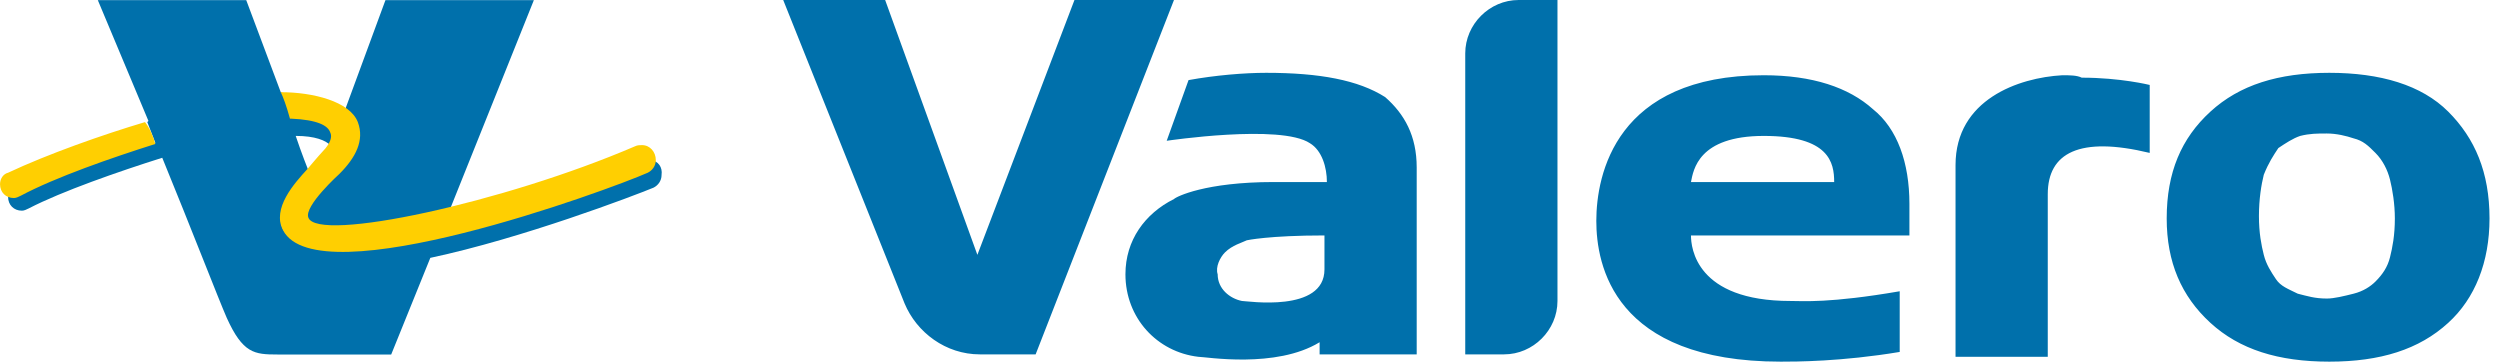 <?xml version="1.0" encoding="UTF-8" standalone="no"?> <!DOCTYPE svg PUBLIC "-//W3C//DTD SVG 1.1//EN" "http://www.w3.org/Graphics/SVG/1.1/DTD/svg11.dtd"> <svg width="100%" height="100%" viewBox="0 0 103 15" version="1.1" xmlns="http://www.w3.org/2000/svg" xmlns:xlink="http://www.w3.org/1999/xlink" xml:space="preserve" xmlns:serif="http://www.serif.com/" style="fill-rule:evenodd;clip-rule:evenodd;stroke-linejoin:round;stroke-miterlimit:2;">     <g transform="matrix(1,0,0,1,31.368,-38.3)">         <g transform="matrix(0.474,0,0,0.474,-35.443,37.927)">             <path d="M17.1,0.8L30,0.8L33,8.8L33.2,8.9L34,10.9C36.7,11 37.4,11.7 37.5,12.2C37.6,12.5 37.6,12.9 37.3,13.4C36.9,13 36,12.6 34.3,12.6C34.8,14.1 35.4,15.6 35.4,15.6C34.1,17 32.4,19 33.2,20.7C33.8,21.9 35.5,22.5 38.2,22.5C46.9,22.5 62.7,16.4 64.6,15.6C65,15.4 65.2,15.1 65.2,14.7C65.8,14.8 66.2,15.3 66.1,16C66.1,16.5 65.8,16.9 65.4,17.1C63.7,17.8 54,21.5 46,23.2L42.6,31.6L32.7,31.6C30.7,31.6 29.7,31.5 28.3,28.4C27.6,26.8 25.2,20.6 22.7,14.5C18.9,15.7 14,17.4 11.1,18.9C10.9,19 10.7,19.1 10.5,19.1C9.8,19.1 9.3,18.6 9.3,17.9C9.3,17.8 9.3,17.7 9.4,17.5C9.6,17.6 9.7,17.7 10,17.7C10.2,17.7 10.3,17.7 10.5,17.6C13.9,15.8 19.8,13.9 22.1,13.2L21.4,11.4L21.5,11.3L17.1,0.8ZM17.1,0.8L21.3,11.2M39.5,11.5C40,12.9 39.5,14.3 38,15.8C37.7,16.1 34.9,18.7 35.3,19.8C35.5,20.3 36.3,20.6 37.7,20.6C39.9,20.6 43.5,20 47.7,19L55,0.8L42.1,0.8L38.6,10.3C39,10.7 39.3,11 39.5,11.5Z" style="fill:rgb(0,112,171);"/>             <path d="M22.1,13.3C18.3,14.5 13.4,16.2 10.4,17.8C10.2,17.9 10,18 9.8,18C9.1,18 8.6,17.5 8.6,16.8C8.6,16.3 8.9,15.9 9.3,15.8C12.7,14.2 17.5,12.5 21.2,11.4C21.6,11.9 21.9,12.6 22.1,13.3ZM64.4,13.4C64.2,13.4 64,13.4 63.8,13.5C52.4,18.4 36.2,21.9 35.4,19.7C35,18.7 38.1,15.9 38.1,15.9C39.5,14.5 40.3,13 39.7,11.4C39,9.6 35.8,8.8 33,8.8C33.2,9.2 33.5,10 33.8,11.1L33.9,11.1C36.2,11.2 37.1,11.7 37.3,12.3C37.6,12.9 36.9,13.7 36.6,14C36.4,14.2 35.3,15.5 35.3,15.5C34.2,16.7 32.2,18.9 33.2,20.8C36.2,26.6 61.5,17.3 64.9,15.8C65.3,15.6 65.6,15.2 65.6,14.7C65.6,14 65.1,13.4 64.4,13.4Z" style="fill:rgb(255,207,1);"/>         </g>         <path d="M71.2,47.3C71.2,49.1 70.6,50.6 69.5,51.6C68.3,52.7 66.7,53.2 64.6,53.2C62.5,53.2 60.9,52.7 59.7,51.6C58.5,50.5 57.9,49.1 57.9,47.3C57.9,45.4 58.5,44 59.7,42.9C60.9,41.8 62.5,41.3 64.6,41.3C66.7,41.3 68.4,41.8 69.5,42.9C70.6,44 71.2,45.4 71.2,47.3ZM67.3,47.3C67.3,46.7 67.2,46.1 67.1,45.7C67,45.3 66.8,44.9 66.5,44.6C66.2,44.3 66,44.1 65.6,44C65.3,43.9 64.9,43.8 64.5,43.8C64.1,43.8 63.8,43.8 63.4,43.9C63.1,44 62.8,44.2 62.5,44.4C62.3,44.7 62.1,45 61.9,45.5C61.8,45.9 61.7,46.5 61.7,47.2C61.7,47.9 61.8,48.4 61.9,48.8C62,49.2 62.2,49.5 62.4,49.8C62.6,50.1 62.9,50.2 63.3,50.4C63.7,50.5 64,50.6 64.5,50.6C64.8,50.6 65.2,50.5 65.6,50.4C66,50.3 66.3,50.1 66.5,49.9C66.8,49.6 67,49.3 67.1,48.9C67.2,48.5 67.3,48 67.3,47.3ZM27,45.2L27,52.9L23,52.9L23,52.4C21.2,53.5 18.3,53 18,53C16.3,52.8 15,51.4 15,49.6C15,48.2 15.8,47.1 17,46.5C17.1,46.4 18.3,45.8 21.1,45.8L23.3,45.8C23.3,45.2 23.1,44.5 22.6,44.2C21.4,43.4 16.7,44.1 16.7,44.1L17.6,41.6C18.7,41.4 19.9,41.3 20.8,41.3C23,41.3 24.6,41.6 25.7,42.3C26.5,43 27,43.9 27,45.2ZM23.2,48C20.9,48 20,48.2 20,48.2C19.8,48.3 19.4,48.4 19.1,48.7C18.9,48.9 18.7,49.3 18.8,49.6C18.8,50.2 19.3,50.6 19.8,50.7C20,50.7 23.2,51.2 23.2,49.4L23.2,48ZM12.9,38.3L8.9,48.8L5.1,38.3L0.9,38.3L5.9,50.8C6.4,52 7.6,52.9 9,52.9L11.3,52.9L17,38.3L12.9,38.3ZM29,40.5L29,52.9L30.6,52.9C31.8,52.9 32.8,51.9 32.8,50.7L32.8,38.3L31.2,38.3C30,38.3 29,39.3 29,40.5ZM47.3,46.7L47.3,48L38.3,48C38.3,48.5 38.5,50.7 42.4,50.7C42.9,50.7 44,50.8 46.9,50.3L46.9,52.8C44.5,53.2 42.6,53.2 42,53.2C35.1,53.2 34.4,49.2 34.4,47.4C34.4,45.5 35.2,41.4 41.3,41.4C43.3,41.4 44.8,41.9 45.8,42.8C46.8,43.6 47.3,45 47.3,46.7ZM44.2,45.8C44.2,45 44,43.9 41.3,43.9C38.6,43.9 38.4,45.3 38.3,45.8L44.2,45.8ZM53.6,41.4C51.8,41.5 49.2,42.4 49.2,45.1L49.2,53L53,53L53,46.3C53,44.6 54.3,43.9 57.2,44.6L57.2,41.8C57.2,41.8 56,41.5 54.4,41.5C54.2,41.4 53.9,41.4 53.6,41.4Z" style="fill:rgb(0,112,171);"/>     </g> </svg> 